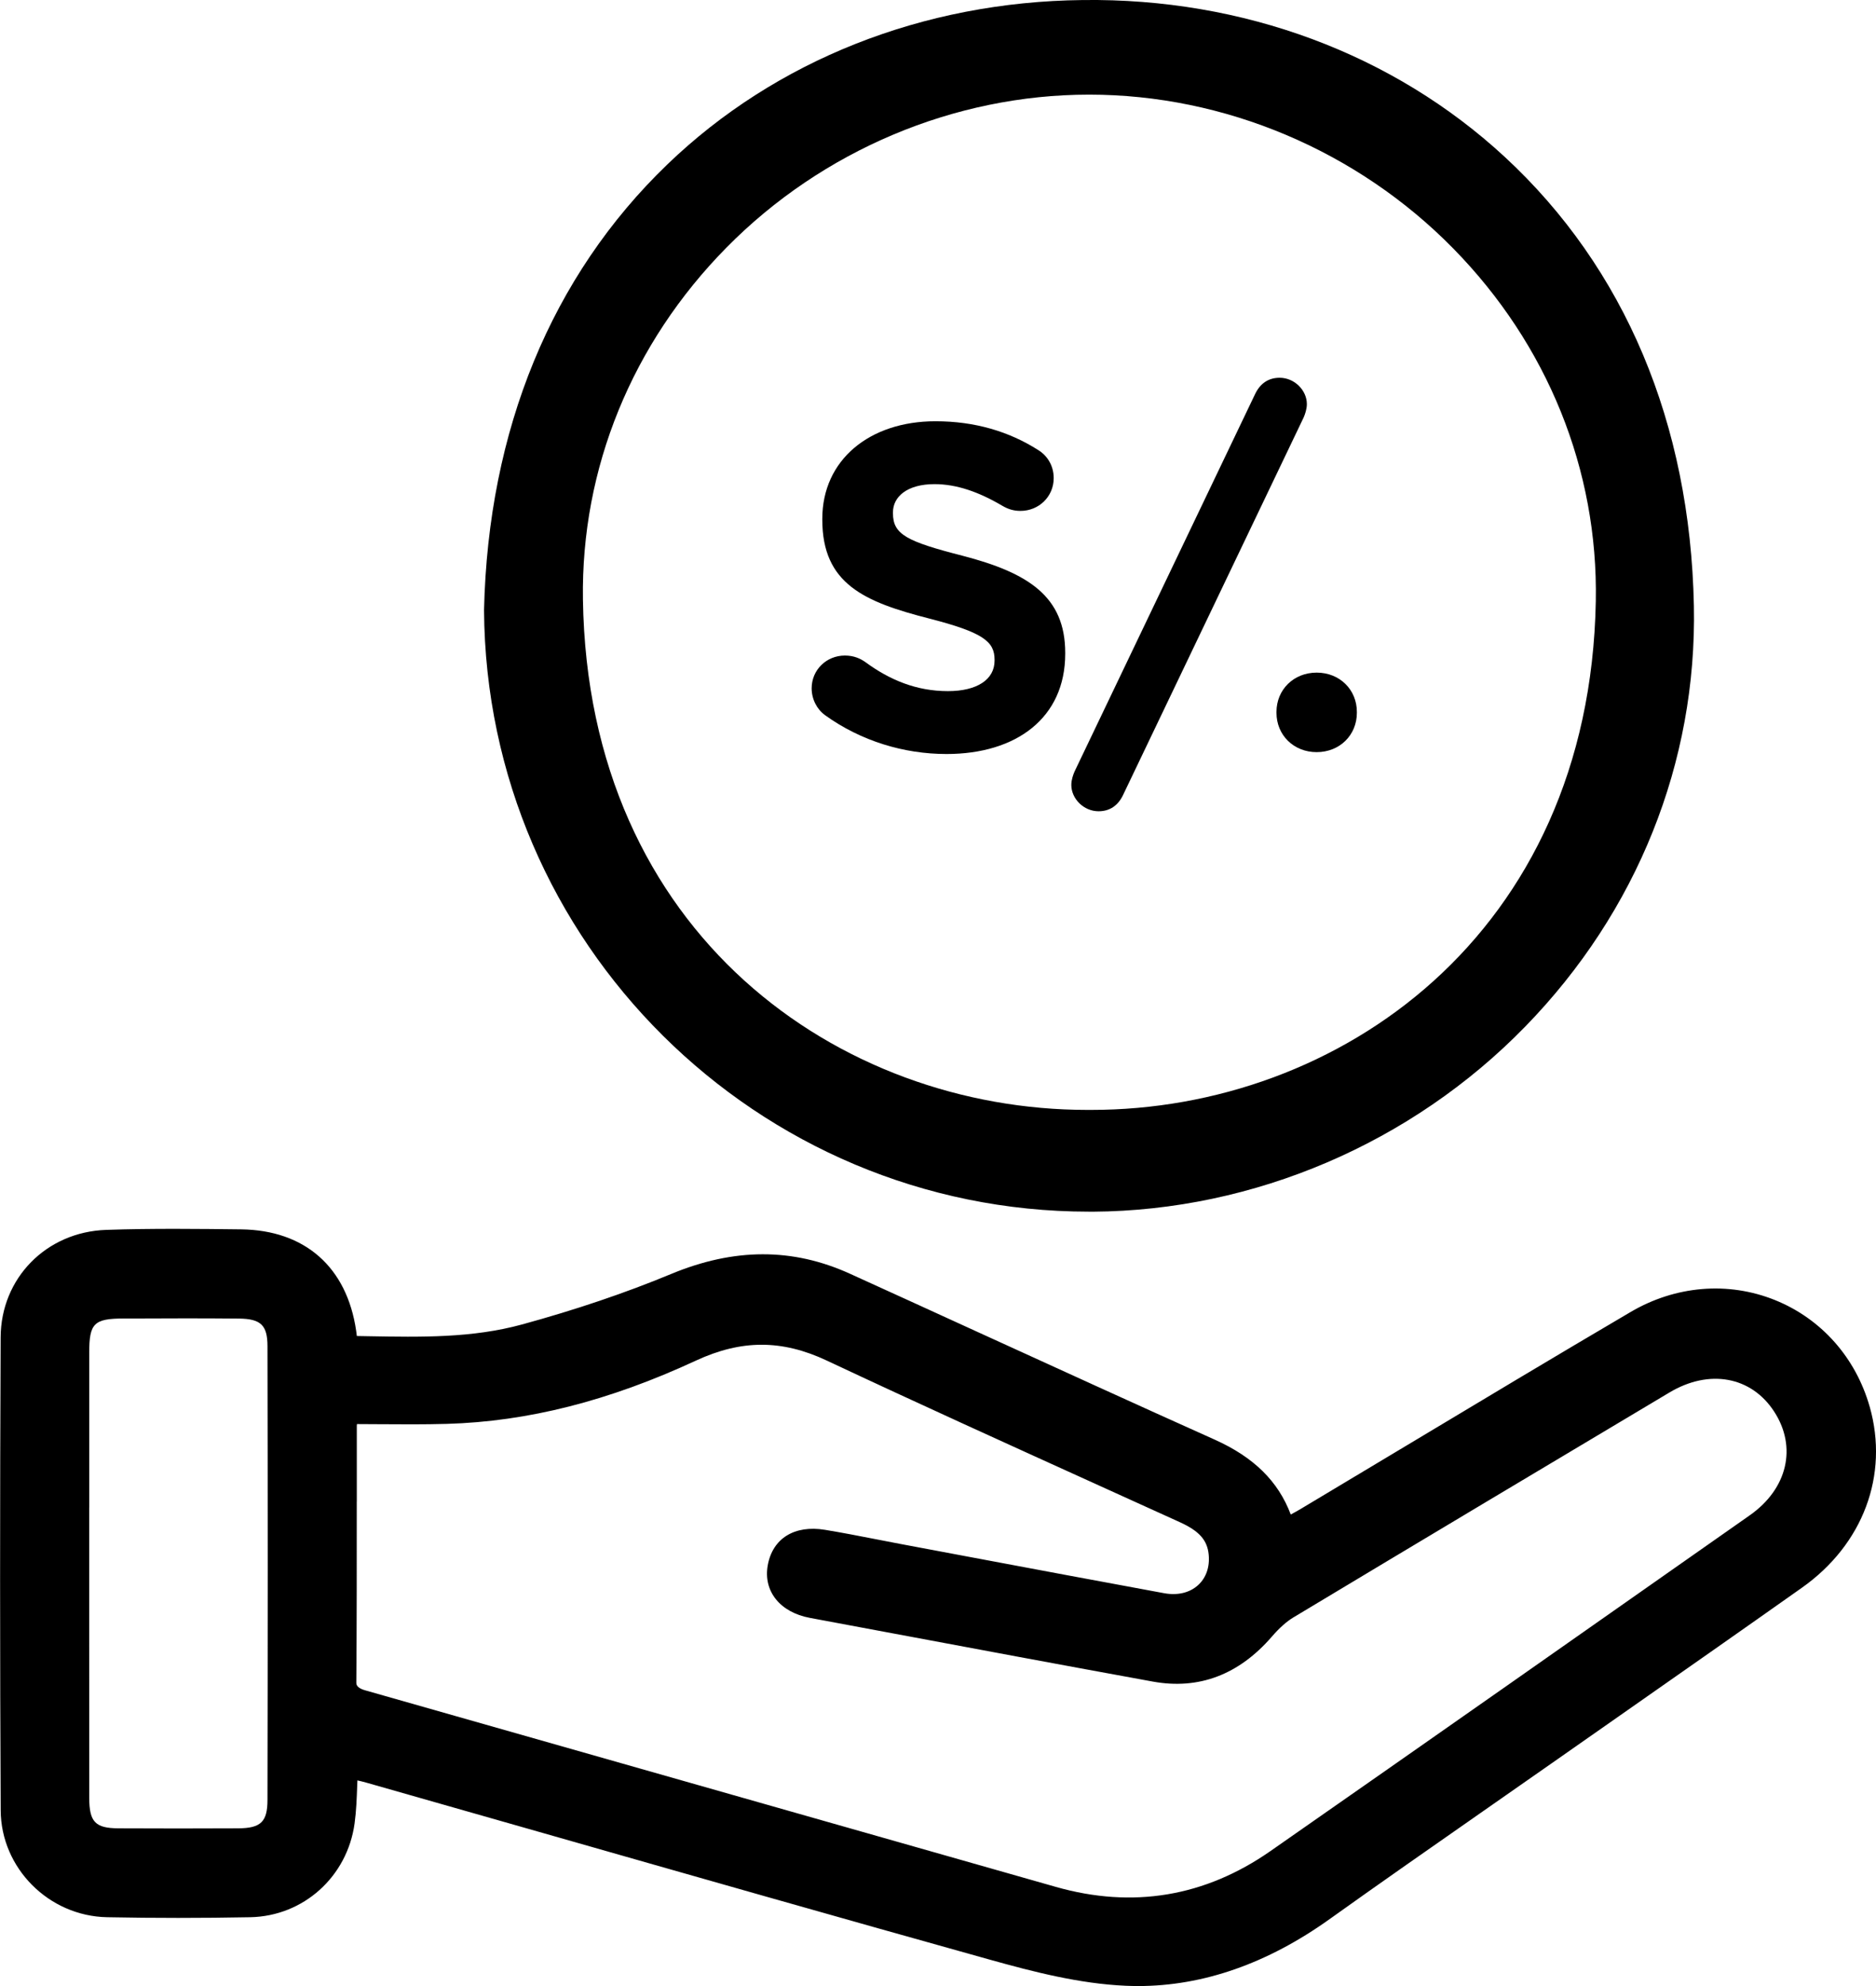 <svg xmlns="http://www.w3.org/2000/svg" id="Capa_2" viewBox="0 0 470.47 497.79"><g id="Capa_1-2" data-name="Capa_1"><g><g><path d="M468.89,352.59c-3.5-12.34-12.16-22.09-23.78-26.76-11.73-4.71-24.91-3.62-36.18,3-18.89,11.09-37.99,22.55-56.45,33.62-8.79,5.27-17.58,10.54-26.37,15.79-.78.46-1.58.9-2.41,1.35-3.15-8.36-9.29-14.38-19.08-18.77-19.83-8.89-39.92-18.07-59.36-26.94-10.7-4.89-21.4-9.78-32.11-14.64-14.37-6.53-29.07-6.5-44.91.09-11.32,4.7-23.88,8.95-37.34,12.63-12.48,3.41-25.18,3.18-38.62,2.94-.93-.02-1.86-.03-2.79-.05-.06-.46-.11-.87-.17-1.29-2.32-15.97-12.84-25.24-28.85-25.44-10.42-.12-22.23-.27-33.84.13-15.03.51-26.41,12.1-26.47,26.94-.19,41.63-.18,80.4.01,118.53.07,14.49,12.05,26.52,26.69,26.8,11.76.23,23.84.23,35.9,0,13.33-.26,24.33-10.15,26.16-23.5.43-3.14.54-6.24.66-9.53.02-.42.03-.84.05-1.26.75.17,1.48.34,2.17.54,14.89,4.23,29.78,8.48,44.67,12.73,36.61,10.45,74.47,21.25,111.77,31.66,10.86,3.03,22.44,6.03,34.07,6.54,1.03.04,2.07.07,3.1.07,16.29,0,32.42-5.63,48.01-16.76,12.7-9.07,25.73-18.15,38.32-26.93,5.77-4.02,11.53-8.04,17.29-12.07l17.14-11.99c15-10.49,30.52-21.34,45.73-32.09,15.34-10.84,21.85-28.22,16.99-45.36ZM89.48,376.35c0-6.33,0-12.66,0-18.98,0-.12.02-.27.04-.45,1.81,0,3.61.02,5.41.03,5.62.04,11.42.08,17.13-.08,20.27-.58,40.7-5.76,62.45-15.85,11.44-5.3,21.57-5.31,32.83-.02,22.8,10.71,46.12,21.27,68.66,31.49,6.63,3.01,13.26,6.01,19.89,9.02,4.85,2.21,6.88,4.48,7.23,8.12.3,3.08-.63,5.79-2.62,7.62-2.12,1.95-5.16,2.68-8.55,2.06-16.59-3.05-33.17-6.16-49.75-9.27l-16.42-3.08c-2.07-.39-4.15-.79-6.22-1.2-4.14-.81-8.43-1.64-12.68-2.34-7.62-1.25-13.11,2.14-14.33,8.85-1.19,6.51,3.05,11.82,10.54,13.22l18.64,3.48c22.08,4.13,44.92,8.4,67.4,12.49,11.51,2.09,21.56-1.71,29.85-11.29,1.86-2.15,3.68-3.77,5.41-4.81,32.15-19.31,64.21-38.43,94.3-56.37,9.96-5.94,20.5-4.02,26.23,4.78,5.81,8.92,3.36,19.37-6.09,26l-1.88,1.32c-38.75,27.19-78.83,55.31-118.33,82.84-16.43,11.45-34.54,14.47-53.82,8.99-27.07-7.7-54.14-15.4-81.21-23.1-30.68-8.73-61.36-17.46-92.04-26.18q-2.2-.63-2.19-1.85c.12-15.16.11-30.56.11-45.46ZM22.38,377.81c0-12.95,0-25.91,0-38.86,0-7.28,1.21-8.47,8.59-8.49h2.64c4.28-.02,8.62-.04,12.99-.04s8.93.02,13.36.06c5.45.06,7.11,1.67,7.12,6.89.08,36.2.08,74.46,0,113.72,0,5.52-1.66,7.12-7.36,7.15-9.96.05-20.07.05-30.03,0-5.8-.03-7.3-1.6-7.31-7.65-.02-13.41-.02-26.81-.01-40.22v-16.39s0-16.19,0-16.19Z"></path><path d="M273.09,303.69c.31,0,.63,0,.94,0,40.45-.25,80-17.16,108.49-46.41,28.05-28.79,43.06-66.23,42.28-105.42-.92-45.77-17.32-84.69-47.43-112.53C349.46,13.53,311.83-.52,271.48.01c-39.99.44-76.97,15.08-104.12,41.2-29.05,27.94-44.94,66.55-45.97,111.65v.08c.52,83.31,68.48,150.74,151.69,150.74ZM364.45,62.28c23.66,24.1,36.36,55.5,35.75,88.41-1.54,83.78-64.74,127.5-126.52,127.49h-.45c-.19,0-.37,0-.56,0-62.02,0-125.25-43.87-126.48-127.98-.48-32.81,12.3-64.11,35.98-88.13,24.03-24.38,57.18-38.35,90.96-38.35h.03c33.97,0,67.24,14.06,91.29,38.56Z"></path></g><g><path d="M206.91,179.24c-1.97-1.39-3.36-3.94-3.36-6.72,0-4.63,3.71-8.22,8.34-8.22,2.32,0,3.94.81,5.1,1.62,6.14,4.52,12.86,7.3,20.73,7.3,7.3,0,11.7-2.9,11.7-7.64v-.23c0-4.52-2.78-6.83-16.33-10.31-16.33-4.17-26.87-8.69-26.87-24.79v-.23c0-14.71,11.81-24.44,28.38-24.44,9.84,0,18.41,2.55,25.71,7.18,1.97,1.16,3.94,3.59,3.94,7.07,0,4.63-3.71,8.22-8.34,8.22-1.74,0-3.13-.46-4.52-1.27-5.91-3.48-11.47-5.44-17.03-5.44-6.83,0-10.42,3.13-10.42,7.07v.23c0,5.33,3.48,7.07,17.49,10.66,16.45,4.28,25.71,10.19,25.71,24.32v.23c0,16.1-12.28,25.13-29.77,25.13-10.66,0-21.43-3.24-30.46-9.73Z"></path><path d="M269.48,193.37l45.29-94.63c1.28-2.66,3.36-4.06,6.14-4.06,3.71,0,6.83,3.13,6.83,6.6,0,1.27-.46,2.55-.81,3.36l-45.29,94.63c-1.27,2.66-3.36,4.06-6.14,4.06-3.71,0-6.83-3.13-6.83-6.6,0-1.28.46-2.55.81-3.36Z"></path><path d="M330.2,168.58c5.79,0,10.08,4.29,10.08,9.85v.23c0,5.56-4.29,9.85-10.08,9.85s-10.08-4.29-10.08-9.85v-.23c0-5.56,4.29-9.85,10.08-9.85Z"></path></g></g></g></svg>